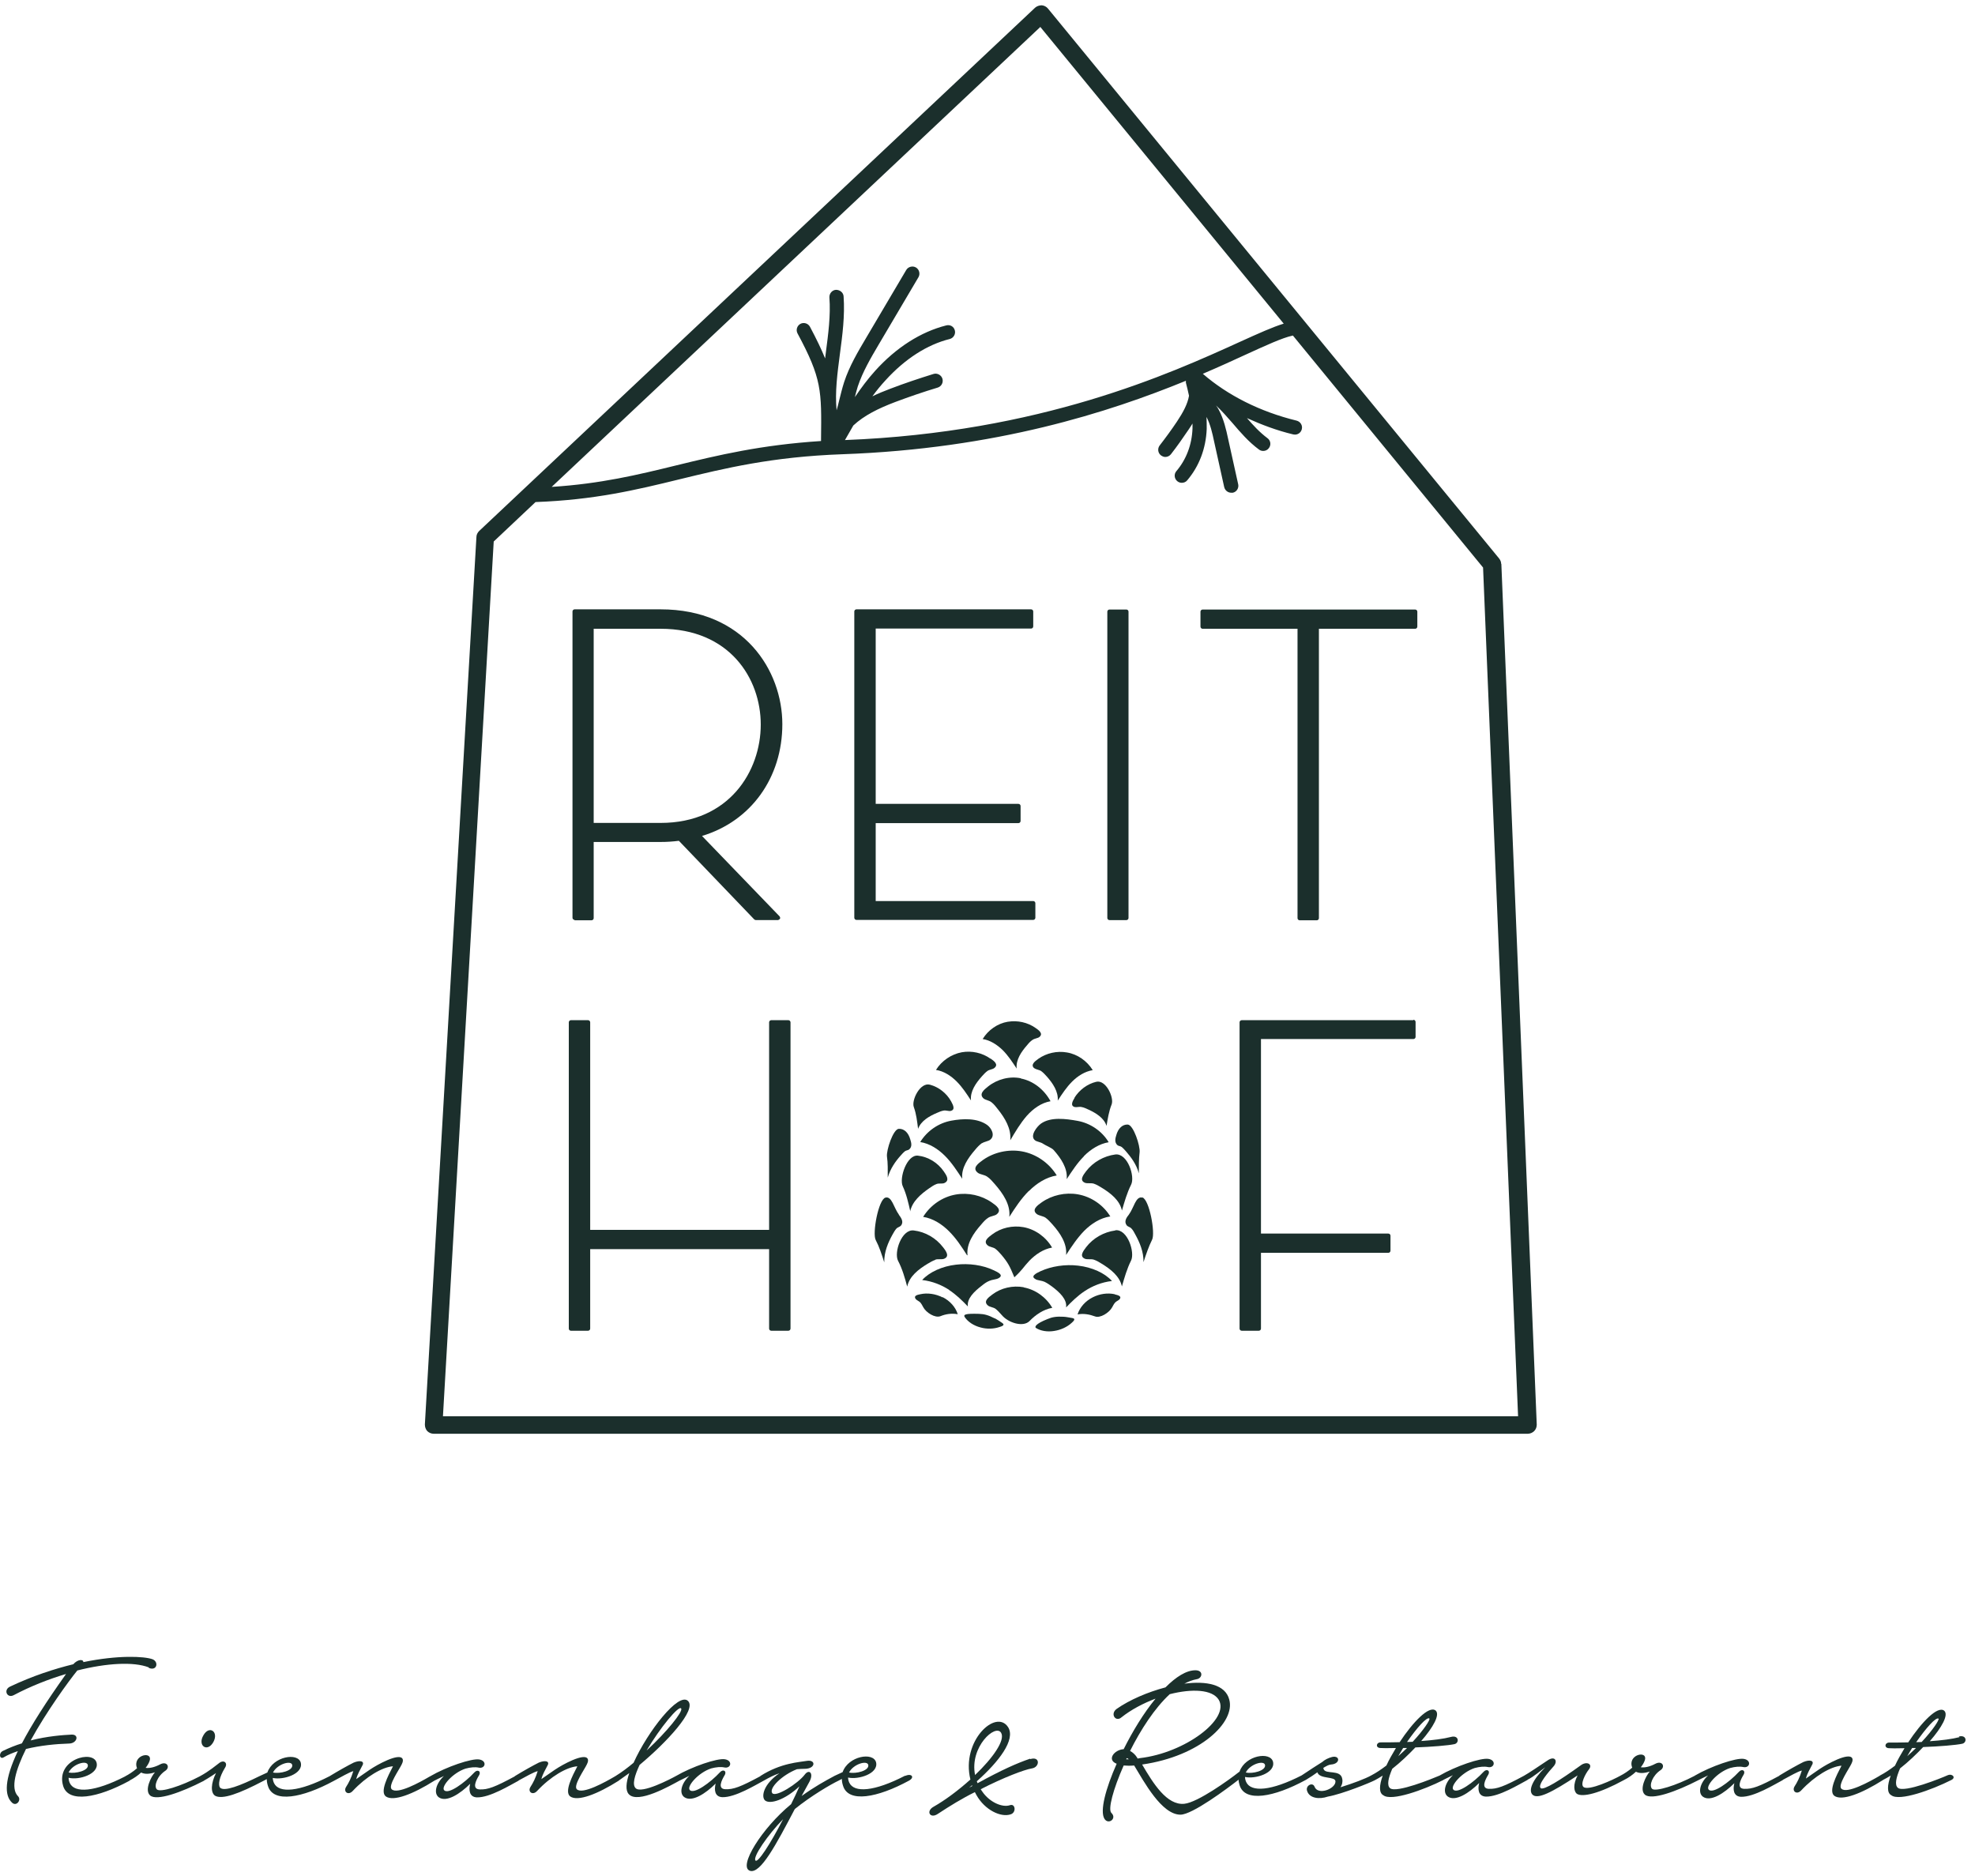 <svg width="200" height="190" viewBox="0 0 200 190" fill="none" xmlns="http://www.w3.org/2000/svg">
<path d="M15.079 168.928C15.906 169.263 16.103 168.298 15.434 168.042C14.587 167.747 11.987 167.609 8.442 168.337C8.442 168.023 7.871 168.042 7.418 168.554C5.488 169.026 3.302 169.735 1.017 170.818C0.308 171.152 0.722 172.038 1.391 171.684C3.065 170.798 4.897 170.07 6.689 169.538C4.641 172.412 3.183 174.715 2.218 176.565C1.569 176.762 0.899 177.037 0.288 177.333C-0.184 177.569 -0.027 178.258 0.407 177.963C0.8 177.726 1.293 177.53 1.805 177.352C0.446 180.226 0.426 181.821 1.214 182.568C1.667 183.002 2.199 182.293 1.825 181.919C1.037 181.132 1.588 179.242 2.632 177.136C4.07 176.782 5.665 176.624 7.004 176.585C7.812 176.565 8.048 175.66 7.26 175.679C6.394 175.719 4.779 175.837 3.105 176.27C4.7 173.357 6.965 170.247 7.831 169.184C10.786 168.436 13.523 168.278 15.059 168.869L15.079 168.928Z" fill="#1B302C"/>
<path d="M21.599 176.447C22.189 175.384 21.185 174.695 20.594 175.758C19.984 176.802 20.988 177.51 21.599 176.447Z" fill="#1B302C"/>
<path d="M91.633 179.852C88.541 181.447 86.492 181.604 86 180.541C85.921 180.364 85.882 180.187 85.882 180.029C86.926 180.266 88.974 179.636 88.718 178.494C88.442 177.411 85.902 177.845 85.33 179.478C85.015 179.616 84.74 179.754 84.523 179.852C83.499 180.403 82.494 180.954 81.175 181.899L81.963 180.462C82.435 179.596 81.943 179.124 81.49 179.734C80.82 180.62 78.555 182.076 78.201 181.604C77.847 181.092 79.205 179.773 80.702 179.183C80.978 179.163 81.214 179.144 81.49 179.144C82.593 179.144 82.652 178.199 81.726 178.337C80.978 178.474 79.087 178.533 77 179.872C77 179.872 77 179.872 77 179.892C74.991 180.974 74.262 181.25 73.435 181.21C72.627 181.171 73.1 180.266 73.356 179.833C73.651 179.38 73.238 179.124 72.903 179.498C71.938 180.541 70.264 181.761 69.85 181.289C69.516 180.935 70.697 179.537 72.017 179.104C72.529 178.966 73.002 178.927 73.356 179.006C74.026 179.144 74.223 178.317 73.415 178.179C72.647 178.041 70.067 178.927 68.452 179.872C67.92 180.167 64.986 181.702 64.375 181.112C64.001 180.758 64.257 179.852 64.769 178.75C67.546 176.427 70.579 173.16 69.673 172.274C68.728 171.329 65.577 175.384 64.159 178.533C63.548 179.045 62.918 179.518 62.307 179.892C61.303 180.482 58.979 181.781 58.408 181.21C58.034 180.836 59.196 179.203 59.432 178.691C59.708 178.159 59.59 177.589 57.994 178.258C56.498 178.907 55.71 179.596 54.823 180.187C54.961 179.655 55.217 179.262 55.434 178.829C55.71 178.376 55.237 178.238 54.567 178.514C53.977 178.809 52.992 179.36 52.125 179.892C52.125 179.892 52.125 179.892 52.125 179.911C50.116 180.994 49.388 181.269 48.561 181.23C47.753 181.191 48.226 180.285 48.482 179.852C48.777 179.399 48.364 179.144 48.029 179.518C47.064 180.561 45.39 181.781 44.976 181.309C44.641 180.954 45.823 179.557 47.142 179.124C47.655 178.986 48.127 178.947 48.482 179.025C49.151 179.163 49.348 178.337 48.541 178.199C47.773 178.061 45.193 178.947 43.578 179.892C43.578 179.892 43.578 179.911 43.538 179.911C42.534 180.502 40.23 181.781 39.659 181.21C39.284 180.836 40.446 179.203 40.683 178.691C40.958 178.159 40.84 177.589 39.245 178.258C37.748 178.907 36.96 179.596 36.074 180.187C36.212 179.655 36.468 179.262 36.685 178.829C36.96 178.376 36.488 178.238 35.818 178.514C35.227 178.809 34.243 179.36 33.376 179.892C30.284 181.486 28.236 181.643 27.743 180.58C27.665 180.403 27.625 180.226 27.625 180.069C28.669 180.305 30.717 179.675 30.461 178.533C30.186 177.451 27.645 177.884 27.074 179.518C26.759 179.655 26.483 179.793 26.266 179.892C24.356 180.836 22.701 181.486 22.288 181.053C22.071 180.777 22.189 180.01 22.78 179.045C23.095 178.573 22.701 178.199 22.229 178.533C21.855 178.809 21.205 179.38 20.22 179.911C18.349 180.895 16.242 181.565 15.887 181.23C15.552 180.895 15.927 179.872 16.773 179.321C17.246 178.966 16.911 178.337 16.222 178.691C15.631 179.006 15.099 179.104 14.745 179.045C14.922 178.829 15.06 178.592 15.139 178.376C15.493 177.431 13.898 177.628 13.8 178.592C13.78 178.77 13.819 178.947 13.878 179.085C13.504 179.419 13.012 179.734 12.697 179.892C12.697 179.892 12.697 179.892 12.677 179.911C9.605 181.486 7.556 181.643 7.064 180.58C6.985 180.403 6.946 180.226 6.946 180.049C7.97 180.325 10.057 179.675 9.782 178.533C9.447 177.175 5.607 178.199 6.394 180.876C6.926 182.647 9.9 182.096 13.091 180.364C13.11 180.364 13.11 180.344 13.13 180.325C13.583 180.088 13.977 179.813 14.292 179.518C14.627 179.695 15.099 179.695 15.69 179.498C15.296 179.951 14.607 181.309 15.198 181.84C15.867 182.431 18.388 181.525 20.634 180.364C20.634 180.364 20.634 180.364 20.653 180.344C21.146 180.069 21.874 179.577 21.874 179.577C21.362 180.58 21.303 181.584 21.796 181.88C22.524 182.273 24.218 181.663 26.68 180.364L27.015 180.187C27.015 180.403 27.054 180.64 27.133 180.876C27.665 182.647 30.619 182.096 33.809 180.364C34.558 179.97 35.385 179.478 35.779 179.38C35.562 180.088 35.306 180.58 35.05 180.974C34.735 181.466 35.267 181.88 35.72 181.387C37.079 179.931 38.713 178.966 39.796 178.888C39.284 179.872 38.457 181.466 39.068 181.939C39.836 182.49 41.845 181.702 43.991 180.344C44.149 180.266 44.484 180.088 44.956 179.872C44.129 180.64 43.893 181.643 44.444 182.037C45.212 182.568 46.591 181.683 47.615 180.659C47.458 181.289 47.517 181.998 48.285 182.037C49.604 182.076 51.692 180.777 52.519 180.344C52.519 180.344 52.519 180.344 52.519 180.325C53.248 179.931 54.075 179.459 54.449 179.38C54.233 180.088 53.977 180.58 53.721 180.974C53.405 181.466 53.937 181.88 54.39 181.387C55.749 179.931 57.384 178.966 58.467 178.888C57.955 179.872 57.128 181.466 57.738 181.939C58.506 182.49 60.515 181.702 62.662 180.344C62.662 180.344 62.662 180.325 62.701 180.305C63.016 180.088 63.371 179.833 63.725 179.577C63.391 180.561 63.331 181.328 63.666 181.702C64.572 182.746 67.901 180.836 68.807 180.344C68.945 180.285 69.319 180.088 69.811 179.852C68.984 180.62 68.748 181.624 69.299 182.017C70.067 182.549 71.446 181.663 72.47 180.64C72.312 181.269 72.371 181.978 73.139 182.017C74.459 182.057 76.547 180.758 77.374 180.325C77.886 180.029 78.398 179.773 78.93 179.596C77.354 180.659 77.059 181.919 77.453 182.332C77.945 182.785 79.501 182.293 80.958 180.915C80.683 181.545 80.407 182.135 80.111 182.726C77.177 185.127 74.695 189.084 75.956 189.477C77.019 189.792 78.595 186.82 80.486 183.218C82.14 181.88 84.129 180.718 84.917 180.344L85.252 180.167C85.252 180.384 85.291 180.62 85.37 180.856C85.902 182.628 88.856 182.076 92.046 180.344C92.657 180.01 92.322 179.577 91.692 179.852H91.633ZM87.93 178.77C88.009 179.34 86.67 179.675 85.98 179.518C86.414 178.652 87.851 178.238 87.93 178.77ZM68.984 173.042C69.161 173.357 67.566 175.364 65.478 177.293C66.837 174.99 68.767 172.648 68.984 173.042ZM29.595 178.77C29.673 179.34 28.334 179.675 27.645 179.518C28.078 178.652 29.516 178.238 29.595 178.77ZM8.896 178.77C8.974 179.34 7.635 179.655 6.946 179.518C7.379 178.632 8.817 178.238 8.896 178.77ZM76.507 188.434C76.192 188.099 77.748 185.836 79.304 184.242C77.984 186.8 76.744 188.69 76.507 188.434Z" fill="#1B302C"/>
<path d="M104.315 178.12C102.976 178.573 101.4 179.281 98.998 180.6C98.958 180.541 98.938 180.462 98.919 180.403C101.124 178.454 102.877 176.191 102.09 174.931C100.868 173.022 97.304 176.329 98.269 180.226C97.067 181.309 95.728 182.312 94.546 182.982C93.719 183.434 94.192 184.261 94.999 183.69C96.161 182.923 97.442 182.135 98.722 181.505L98.879 181.801C99.726 183.316 101.361 184.104 102.365 183.749C102.936 183.552 102.818 182.647 102.286 182.824C101.518 183.1 100.199 182.529 99.47 181.446C99.411 181.387 99.372 181.289 99.313 181.21C101.617 180.029 103.744 179.222 104.492 179.104C105.3 178.986 105.359 177.844 104.335 178.159L104.315 178.12ZM98.072 181.112L98.426 180.816L98.466 180.876L98.072 181.092V181.112ZM98.741 179.773C98.17 176.919 100.829 174.538 101.381 175.502C101.814 176.25 100.534 178.061 98.741 179.773Z" fill="#1B302C"/>
<path d="M198.436 175.935C197.688 176.132 196.585 176.27 195.423 176.348C196.644 174.951 197.353 173.672 196.88 173.258C196.211 172.727 194.576 174.439 193.237 176.467C192.469 176.486 191.799 176.486 191.307 176.486C190.854 176.486 190.775 177.037 191.287 177.057C191.464 177.077 192.075 177.077 192.862 177.057C192.508 177.648 192.153 178.258 191.897 178.829C191.405 179.203 190.893 179.557 190.361 179.832C190.361 179.832 190.361 179.832 190.342 179.852C189.337 180.443 187.013 181.722 186.462 181.151C186.088 180.777 187.25 179.143 187.486 178.632C187.762 178.1 187.643 177.529 186.048 178.199C184.551 178.848 183.764 179.537 182.877 180.128C183.015 179.596 183.271 179.203 183.488 178.77C183.764 178.317 183.291 178.179 182.621 178.455C182.03 178.75 181.046 179.301 180.179 179.832C180.179 179.832 180.179 179.832 180.179 179.852C178.17 180.935 177.442 181.21 176.614 181.171C175.807 181.132 176.28 180.226 176.536 179.793C176.831 179.34 176.417 179.084 176.083 179.458C175.118 180.502 173.444 181.722 173.03 181.25C172.695 180.895 173.877 179.498 175.196 179.065C175.708 178.927 176.181 178.888 176.536 178.966C177.205 179.104 177.402 178.277 176.595 178.14C175.827 178.002 173.247 178.888 171.632 179.832C171.632 179.832 171.632 179.832 171.612 179.852C169.741 180.836 167.634 181.486 167.299 181.171C166.964 180.836 167.338 179.813 168.185 179.262C168.658 178.907 168.323 178.277 167.634 178.632C167.043 178.947 166.511 179.045 166.157 178.986C166.334 178.77 166.472 178.533 166.55 178.317C166.905 177.372 165.31 177.569 165.211 178.533C165.192 178.71 165.231 178.888 165.29 179.025C164.916 179.36 164.423 179.675 164.108 179.832C163.38 180.246 160.918 181.387 160.366 180.994C159.992 180.718 160.544 179.636 160.918 179.183C161.312 178.651 160.662 178.336 160.051 178.809C157.924 180.344 156.349 181.309 156.034 181.112C155.62 180.817 156.939 179.321 157.314 178.907C157.786 178.396 157.491 177.746 156.683 178.317C155.915 178.829 154.812 179.577 154.32 179.852C152.311 180.935 151.563 181.21 150.755 181.171C149.948 181.132 150.421 180.226 150.677 179.793C150.972 179.34 150.558 179.084 150.224 179.458C149.259 180.502 147.585 181.722 147.171 181.25C146.836 180.895 148.018 179.498 149.337 179.065C149.849 178.927 150.322 178.888 150.677 178.966C151.346 179.104 151.543 178.277 150.736 178.14C149.968 178.002 147.388 178.888 145.773 179.832C145.083 180.128 141.42 181.624 140.77 181.112C140.416 180.817 140.593 180.069 140.987 179.143C141.814 178.494 142.621 177.726 143.33 176.978C144.985 176.919 146.659 176.782 147.289 176.644C147.801 176.526 147.742 175.699 146.935 175.915C146.186 176.112 145.083 176.25 143.921 176.329C145.142 174.931 145.851 173.652 145.379 173.239C144.709 172.707 143.074 174.42 141.735 176.447C140.967 176.467 140.297 176.467 139.805 176.467C139.352 176.467 139.273 177.018 139.785 177.037C139.963 177.057 140.573 177.057 141.361 177.037C141.007 177.628 140.652 178.238 140.396 178.809C139.904 179.183 139.392 179.537 138.86 179.813C138.269 180.147 137.008 180.62 135.748 181.013C135.906 180.777 135.984 180.482 135.925 180.167C135.768 179.163 134.212 179.754 134.035 179.163C134.015 179.124 134.015 179.104 134.015 179.045C134.31 178.868 134.547 178.73 134.783 178.71C135.728 178.651 135.728 177.766 134.901 177.943C134.527 178.041 134.153 178.218 133.897 178.455C133.345 178.789 132.617 179.281 131.809 179.813C128.737 181.387 126.689 181.545 126.196 180.482C126.117 180.305 126.078 180.128 126.078 179.97C127.122 180.206 129.17 179.577 128.914 178.435C128.638 177.352 126.098 177.785 125.527 179.419C125.527 179.419 125.527 179.439 125.507 179.458C125.487 179.458 125.448 179.458 125.428 179.498C124.483 180.246 121.292 182.549 119.933 182.686C118.161 182.864 116.782 180.62 115.659 178.71C121.548 177.864 125.113 174.42 124.483 172.136C124.089 170.601 122.178 170.227 119.933 170.522C120.347 170.306 120.76 170.148 121.174 170.07C121.765 169.991 121.903 169.164 121.056 169.164C120.13 169.164 119.086 169.833 118.023 170.896C116.231 171.369 114.399 172.156 113.099 173.061C112.371 173.573 112.981 174.459 113.572 173.927C114.537 173.16 115.758 172.51 117.018 172.038C115.817 173.494 114.694 175.345 113.789 177.155C112.823 177.215 112.055 178.238 113.08 178.632C111.957 181.171 111.366 183.415 111.839 184.202C112.233 184.852 113.139 184.182 112.548 183.612C112.174 183.277 112.725 181.21 113.789 178.809C114.084 178.829 114.419 178.848 114.852 178.809C115.837 180.423 117.629 183.789 119.539 183.789C120.741 183.789 124.266 181.151 125.428 180.246C125.428 180.423 125.467 180.6 125.527 180.797C126.058 182.568 129.012 182.017 132.203 180.285C132.203 180.285 132.203 180.285 132.242 180.265C132.695 179.99 133.089 179.734 133.404 179.498C133.641 180.226 135.236 179.872 135.236 180.423C135.256 181.171 133.444 181.879 133.109 180.935C132.912 180.462 132.144 180.856 132.38 181.427C132.636 182.135 133.601 182.253 134.468 181.958C135.984 181.683 138.761 180.541 139.214 180.305C139.47 180.167 139.746 180.01 140.022 179.832C139.667 180.817 139.628 181.584 140.081 181.82C140.888 182.47 144.197 181.269 146.147 180.285C146.147 180.285 146.147 180.285 146.167 180.265C146.324 180.187 146.659 180.01 147.132 179.793C146.304 180.561 146.068 181.565 146.619 181.958C147.388 182.49 148.766 181.604 149.79 180.58C149.633 181.21 149.692 181.919 150.46 181.958C151.779 181.998 153.867 180.698 154.694 180.265C154.694 180.265 154.694 180.265 154.694 180.246C155.305 179.951 156.073 179.281 156.486 178.986C155.128 180.324 154.793 181.309 155.167 181.742C155.679 182.293 157.136 181.545 159.756 179.813C159.283 180.718 159.362 181.446 159.697 181.683C160.268 182.037 161.962 181.643 164.443 180.285C164.916 180.049 165.329 179.754 165.664 179.439C165.999 179.616 166.472 179.616 167.063 179.419C166.669 179.872 165.979 181.23 166.57 181.761C167.24 182.352 169.761 181.446 172.006 180.285C172.163 180.206 172.498 180.029 172.971 179.813C172.144 180.58 171.907 181.584 172.459 181.978C173.227 182.509 174.606 181.624 175.63 180.6C175.472 181.23 175.531 181.939 176.299 181.978C177.619 182.017 179.706 180.718 180.534 180.285C180.534 180.285 180.534 180.285 180.534 180.265C181.262 179.872 182.09 179.399 182.464 179.321C182.247 180.029 181.991 180.521 181.735 180.915C181.42 181.407 181.952 181.82 182.405 181.328C183.764 179.872 185.398 178.907 186.481 178.829C185.969 179.813 185.142 181.407 185.753 181.879C186.521 182.431 188.53 181.643 190.676 180.285C190.676 180.285 190.676 180.285 190.696 180.265C190.932 180.147 191.208 179.99 191.464 179.832C191.11 180.817 191.07 181.584 191.523 181.82C192.331 182.47 195.639 181.269 197.589 180.285C198.101 180.049 197.727 179.596 197.235 179.793C196.624 180.069 192.843 181.604 192.193 181.072C191.838 180.777 192.016 180.029 192.41 179.104C193.237 178.455 194.044 177.687 194.753 176.939C196.408 176.88 198.082 176.742 198.712 176.604C199.224 176.486 199.165 175.66 198.357 175.876L198.436 175.935ZM144.748 174.065C144.847 174.164 144.197 175.187 143.055 176.408C142.877 176.408 142.661 176.427 142.484 176.427C143.468 175.01 144.492 173.849 144.748 174.046V174.065ZM142.09 177.037H142.484C142.188 177.313 141.912 177.589 141.597 177.864C141.735 177.608 141.932 177.313 142.09 177.037ZM128.107 178.77C128.185 179.34 126.846 179.675 126.157 179.517C126.59 178.651 128.028 178.238 128.107 178.77ZM114.045 178.179L114.104 178.061C114.104 178.061 114.241 178.1 114.301 178.179H114.025H114.045ZM115.207 178.12L115.147 178.002C114.95 177.687 114.694 177.47 114.438 177.333C115.502 175.207 116.92 173.002 118.456 171.585C120.701 171.014 122.769 171.093 123.419 172.156C124.561 174.105 120.012 177.529 115.443 178.061L115.226 178.1L115.207 178.12ZM193.138 177.864C193.276 177.608 193.473 177.313 193.631 177.037H194.024C193.729 177.313 193.453 177.589 193.138 177.864ZM194.615 176.427C194.438 176.427 194.221 176.447 194.044 176.447C195.029 175.03 196.053 173.868 196.309 174.065C196.408 174.164 195.758 175.187 194.615 176.408V176.427Z" fill="#1B302C"/>
<path d="M152.016 57.107C152.016 56.91 151.937 56.733 151.819 56.575L106.127 0.872C105.969 0.675 105.733 0.557 105.497 0.537C105.26 0.537 105.004 0.616 104.827 0.773L48.52 53.78C48.363 53.938 48.245 54.154 48.245 54.391L43.025 144.264C43.025 144.52 43.104 144.757 43.262 144.934C43.439 145.111 43.675 145.209 43.912 145.209H154.714C154.95 145.209 155.186 145.111 155.364 144.934C155.541 144.757 155.62 144.52 155.62 144.284L152.035 57.107H152.016ZM105.359 2.742L129.997 32.778C128.894 33.113 127.456 33.763 125.546 34.629C118.495 37.837 105.398 43.801 85.566 44.569C85.841 44.077 86.117 43.604 86.413 43.092C87.516 42.069 88.953 41.36 90.667 40.711C92.085 40.179 93.522 39.687 94.96 39.254C95.334 39.136 95.551 38.742 95.433 38.349C95.315 37.975 94.901 37.758 94.527 37.876C93.07 38.329 91.592 38.821 90.155 39.372C89.544 39.608 88.934 39.845 88.343 40.14C88.756 39.569 89.209 39.018 89.682 38.506C91.632 36.361 93.877 34.904 96.181 34.333C96.555 34.235 96.792 33.841 96.693 33.467C96.595 33.074 96.221 32.857 95.827 32.956C93.247 33.605 90.746 35.199 88.618 37.561C87.87 38.388 87.201 39.294 86.57 40.219C86.669 39.845 86.748 39.49 86.866 39.136C87.358 37.66 88.165 36.282 88.953 34.944L93.01 28.074C93.207 27.739 93.089 27.287 92.754 27.09C92.419 26.893 91.967 27.011 91.77 27.346L87.713 34.215C86.885 35.613 86.019 37.069 85.487 38.683C85.29 39.294 85.132 39.943 84.975 40.573C84.896 40.907 84.817 41.242 84.719 41.557C84.542 39.707 84.798 37.817 85.054 35.849C85.31 33.94 85.566 31.991 85.428 30.023C85.408 29.629 85.054 29.353 84.66 29.353C84.266 29.373 83.971 29.727 83.99 30.121C84.128 31.952 83.872 33.841 83.636 35.652C83.616 35.869 83.577 36.085 83.557 36.302C83.183 35.377 82.69 34.353 82.021 33.093C81.824 32.739 81.391 32.621 81.056 32.798C80.701 32.995 80.583 33.428 80.76 33.763C83.222 38.349 83.202 39.53 83.143 44.49V44.667C77.038 45.061 72.705 46.104 68.51 47.127C64.571 48.092 60.829 48.997 55.866 49.312L105.379 2.702L105.359 2.742ZM44.857 143.418L49.997 54.843L54.232 50.848C60.179 50.631 64.394 49.627 68.806 48.545C73.414 47.423 78.18 46.261 85.31 46.005C100.869 45.454 112.351 41.734 120.091 38.565C120.091 38.624 120.091 38.683 120.091 38.762C120.209 39.195 120.307 39.628 120.406 40.081C120.268 40.907 119.815 41.754 119.185 42.699C118.633 43.525 118.042 44.332 117.432 45.12C117.195 45.435 117.254 45.887 117.57 46.124C117.707 46.222 117.865 46.281 118.003 46.281C118.22 46.281 118.436 46.183 118.574 46.005C119.204 45.199 119.795 44.352 120.366 43.506C120.504 43.309 120.622 43.112 120.76 42.895C120.76 43.073 120.76 43.23 120.76 43.388C120.701 45.041 120.13 46.537 119.125 47.718C118.869 48.013 118.909 48.466 119.204 48.722C119.342 48.84 119.5 48.899 119.677 48.899C119.874 48.899 120.091 48.82 120.228 48.643C121.43 47.226 122.119 45.435 122.198 43.447C122.198 43.033 122.198 42.62 122.178 42.226C122.572 42.994 122.769 43.86 122.946 44.706L123.97 49.332C124.049 49.667 124.345 49.903 124.679 49.903C124.738 49.903 124.778 49.903 124.837 49.903C125.231 49.824 125.467 49.43 125.388 49.056L124.364 44.431C124.167 43.506 123.931 42.462 123.419 41.498C123.34 41.341 123.242 41.203 123.143 41.065C123.734 41.616 124.266 42.226 124.817 42.856C125.605 43.781 126.432 44.746 127.496 45.533C127.634 45.632 127.771 45.671 127.929 45.671C128.146 45.671 128.362 45.572 128.5 45.376C128.736 45.061 128.677 44.608 128.343 44.372C127.555 43.781 126.905 43.073 126.275 42.344C127.752 43.014 129.308 43.604 130.962 43.998C131.021 43.998 131.08 44.017 131.139 44.017C131.454 44.017 131.75 43.801 131.829 43.466C131.927 43.092 131.691 42.699 131.297 42.6C127.594 41.695 124.325 40.041 121.804 37.857C123.419 37.168 124.837 36.518 126.078 35.947C128.185 34.983 129.859 34.215 130.863 33.999C130.883 33.999 130.903 33.999 130.923 33.979L150.184 57.481L153.729 143.438H44.857V143.418Z" fill="#1B2F2C"/>
<path d="M58.171 93.206H59.904C60.022 93.206 60.12 93.108 60.12 92.99V85.274H66.895C67.545 85.274 68.116 85.234 68.747 85.156L76.388 93.127C76.388 93.127 76.487 93.186 76.546 93.186H78.791C78.791 93.186 78.948 93.127 78.988 93.049C79.027 92.97 78.988 92.871 78.948 92.812L71.09 84.664C76.053 83.168 79.224 78.759 79.224 73.346C79.224 67.933 75.364 61.713 66.895 61.713H58.19C58.072 61.713 57.974 61.811 57.974 61.929V92.95C57.974 93.068 58.072 93.167 58.19 93.167L58.171 93.206ZM60.12 63.681H66.895C73.867 63.681 77.038 68.701 77.038 73.385C77.038 78.07 73.867 83.345 66.895 83.345H60.12V63.701V63.681Z" fill="#1B2F2C"/>
<path d="M104.847 92.99V91.474C104.847 91.356 104.749 91.257 104.631 91.257H88.678V83.365H103.134C103.252 83.365 103.351 83.266 103.351 83.148V81.632C103.351 81.514 103.252 81.416 103.134 81.416H88.678V63.661H104.414C104.532 63.661 104.631 63.563 104.631 63.445V61.929C104.631 61.811 104.532 61.713 104.414 61.713H86.728C86.61 61.713 86.512 61.811 86.512 61.929V92.95C86.512 93.068 86.61 93.167 86.728 93.167H104.631C104.749 93.167 104.847 93.068 104.847 92.95V92.99Z" fill="#1B2F2C"/>
<path d="M114.064 61.733H112.35C112.231 61.733 112.134 61.83 112.134 61.949V92.97C112.134 93.09 112.231 93.187 112.35 93.187H114.064C114.184 93.187 114.28 93.09 114.28 92.97V61.949C114.28 61.83 114.184 61.733 114.064 61.733Z" fill="#1B2F2C"/>
<path d="M143.31 61.733H121.784C121.666 61.733 121.567 61.831 121.567 61.949V63.465C121.567 63.583 121.666 63.682 121.784 63.682H131.395V92.99C131.395 93.108 131.493 93.207 131.612 93.207H133.345C133.463 93.207 133.561 93.108 133.561 92.99V63.682H143.31C143.428 63.682 143.527 63.583 143.527 63.465V61.949C143.527 61.831 143.428 61.733 143.31 61.733Z" fill="#1B2F2C"/>
<path d="M79.835 103.323H78.102C77.984 103.323 77.885 103.422 77.885 103.54V124.562H59.766V103.54C59.766 103.422 59.667 103.323 59.549 103.323H57.816C57.698 103.323 57.6 103.422 57.6 103.54V134.561C57.6 134.679 57.698 134.777 57.816 134.777H59.549C59.667 134.777 59.766 134.679 59.766 134.561V126.51H77.885V134.561C77.885 134.679 77.984 134.777 78.102 134.777H79.835C79.953 134.777 80.052 134.679 80.052 134.561V103.54C80.052 103.422 79.953 103.323 79.835 103.323Z" fill="#1B2F2C"/>
<path d="M143.114 103.324H125.743C125.625 103.324 125.526 103.422 125.526 103.54V134.561C125.526 134.679 125.625 134.777 125.743 134.777H127.476C127.594 134.777 127.693 134.679 127.693 134.561V126.884H140.593C140.711 126.884 140.809 126.786 140.809 126.668V125.152C140.809 125.034 140.711 124.936 140.593 124.936H127.693V105.233H143.133C143.252 105.233 143.35 105.134 143.35 105.016V103.501C143.35 103.383 143.252 103.284 143.133 103.284L143.114 103.324Z" fill="#1B2F2C"/>
<path d="M102.05 103.481C101.007 103.658 100.061 104.327 99.51 105.233C100.278 105.351 100.967 105.804 101.538 106.355C102.09 106.906 102.523 107.575 102.956 108.225C102.858 107.339 103.429 106.512 104.02 105.843C104.177 105.646 104.355 105.449 104.571 105.312C104.768 105.174 105.083 105.154 105.241 105.036C105.674 104.701 105.221 104.347 104.867 104.111C104.059 103.54 103.035 103.324 102.07 103.481H102.05Z" fill="#1B2F2C"/>
<path d="M104.197 120.625C104.965 119.857 105.93 119.227 107.013 119.05C106.245 117.79 104.926 116.865 103.468 116.609C102.129 116.373 100.672 116.688 99.549 117.475C99.057 117.83 98.407 118.302 99.017 118.775C99.234 118.952 99.687 118.971 99.963 119.168C100.258 119.365 100.494 119.641 100.731 119.916C101.558 120.861 102.346 122.003 102.208 123.243C102.799 122.318 103.409 121.392 104.177 120.625H104.197Z" fill="#1B2F2C"/>
<path d="M109.771 117.082C110.46 116.394 111.327 115.842 112.272 115.685C111.602 114.563 110.421 113.756 109.121 113.52C107.919 113.303 106.403 113.106 105.418 113.795C104.985 114.11 104.256 115.055 104.808 115.488C105.005 115.646 105.398 115.665 105.635 115.842C105.891 116.02 106.482 116.236 106.698 116.472C107.427 117.299 108.136 118.323 108.018 119.425C108.55 118.618 109.081 117.791 109.771 117.102V117.082Z" fill="#1B2F2C"/>
<path d="M99.45 115.783C99.687 115.626 100.081 115.586 100.278 115.429C100.809 114.996 100.396 114.248 99.963 113.933C98.958 113.224 97.52 113.283 96.339 113.5C95.039 113.736 93.877 114.543 93.188 115.665C94.153 115.822 94.999 116.374 95.689 117.062C96.378 117.751 96.91 118.578 97.442 119.385C97.323 118.283 98.032 117.279 98.761 116.433C98.958 116.196 99.175 115.96 99.45 115.763V115.783Z" fill="#1B2F2C"/>
<path d="M103.389 109.209C102.247 108.973 101.006 109.288 100.061 110.036C99.647 110.37 99.096 110.803 99.608 111.256C99.805 111.413 100.179 111.453 100.396 111.63C100.652 111.827 100.849 112.083 101.046 112.339C101.755 113.224 102.424 114.307 102.306 115.488C102.818 114.622 103.33 113.756 103.98 113.008C104.63 112.28 105.457 111.689 106.383 111.532C105.733 110.331 104.61 109.465 103.37 109.229L103.389 109.209Z" fill="#1B2F2C"/>
<path d="M108.826 111.177C108.609 111.531 108.353 112.004 108.845 112.122C109.042 112.161 109.318 112.063 109.535 112.122C109.771 112.161 110.007 112.279 110.224 112.378C110.992 112.732 111.799 113.224 112.055 114.031C112.174 113.303 112.292 112.555 112.567 111.866C112.843 111.177 111.996 109.327 111.012 109.563C110.106 109.78 109.298 110.39 108.806 111.177H108.826Z" fill="#1B2F2C"/>
<path d="M92.538 112.122C92.794 112.83 92.873 113.578 92.971 114.326C93.267 113.519 94.094 113.047 94.882 112.712C95.098 112.614 95.335 112.515 95.571 112.476C95.788 112.437 96.083 112.555 96.26 112.515C96.772 112.397 96.516 111.925 96.319 111.551C95.866 110.724 95.059 110.094 94.173 109.858C93.188 109.583 92.282 111.413 92.538 112.122Z" fill="#1B2F2C"/>
<path d="M102.72 129.364C103.586 128.557 103.606 128.36 104.236 127.691C104.866 127.042 105.654 126.51 106.54 126.353C105.91 125.27 104.827 124.503 103.645 124.286C102.542 124.089 101.361 124.345 100.455 125.034C100.061 125.329 99.529 125.723 100.022 126.136C100.199 126.294 100.573 126.313 100.79 126.471C101.026 126.648 101.223 126.884 101.42 127.101C102.09 127.908 102.247 128.223 102.72 129.364Z" fill="#1B2F2C"/>
<path d="M103.665 130.369C102.562 130.172 101.38 130.428 100.474 131.117C100.08 131.412 99.549 131.805 100.041 132.219C100.218 132.376 100.593 132.396 100.809 132.553C101.046 132.731 101.242 132.967 101.439 133.183C102.109 133.99 103.626 134.443 104.256 133.793C104.886 133.144 105.674 132.612 106.56 132.455C105.93 131.372 104.847 130.605 103.665 130.388V130.369Z" fill="#1B2F2C"/>
<path d="M95.432 131.392C94.743 131.038 93.916 130.92 93.207 131.077C92.892 131.136 92.478 131.235 92.734 131.569C92.833 131.687 93.069 131.786 93.187 131.904C93.305 132.042 93.404 132.219 93.483 132.376C93.778 132.947 94.704 133.518 95.236 133.301C95.767 133.085 96.378 132.986 96.988 133.105C96.772 132.396 96.201 131.746 95.452 131.372L95.432 131.392Z" fill="#1B2F2C"/>
<path d="M100.75 133.537C100.061 133.183 99.687 133.085 99.116 133.065C97.796 133.026 97.52 133.124 97.698 133.4C98.013 133.872 98.604 134.266 99.293 134.443C99.923 134.62 100.632 134.6 101.203 134.403C101.459 134.325 101.794 134.207 101.518 134.01C101.42 133.931 100.908 133.596 100.75 133.518V133.537Z" fill="#1B2F2C"/>
<path d="M107.742 133.36C106.974 133.321 106.58 133.38 106.068 133.597C104.827 134.089 104.788 134.384 104.887 134.482C105.359 134.797 106.068 134.915 106.758 134.797C107.407 134.699 108.057 134.404 108.51 133.99C108.707 133.813 108.963 133.577 108.629 133.498C108.51 133.479 107.9 133.36 107.723 133.36H107.742Z" fill="#1B2F2C"/>
<path d="M112.883 131.077C112.154 130.92 111.347 131.038 110.657 131.392C109.909 131.766 109.338 132.416 109.121 133.124C109.732 133.006 110.342 133.124 110.874 133.321C111.406 133.538 112.331 132.947 112.627 132.396C112.706 132.239 112.804 132.061 112.922 131.924C113.04 131.786 113.277 131.707 113.375 131.589C113.631 131.274 113.218 131.176 112.902 131.097L112.883 131.077Z" fill="#1B2F2C"/>
<path d="M112.448 123.223C111.739 122.042 110.499 121.196 109.14 120.96C107.879 120.743 106.54 121.038 105.496 121.767C105.043 122.082 104.433 122.534 105.004 122.967C105.221 123.125 105.634 123.164 105.87 123.322C106.146 123.518 106.363 123.774 106.579 124.011C107.348 124.877 108.076 125.939 107.958 127.101C108.51 126.254 109.081 125.388 109.79 124.66C110.518 123.932 111.405 123.361 112.409 123.203L112.448 123.223Z" fill="#1B2F2C"/>
<path d="M97.974 127.121C97.856 125.959 98.584 124.897 99.352 124.031C99.569 123.775 99.786 123.519 100.061 123.342C100.317 123.164 100.731 123.145 100.928 122.987C101.499 122.535 100.889 122.102 100.436 121.787C99.392 121.058 98.053 120.763 96.792 120.98C95.433 121.216 94.212 122.062 93.483 123.243C94.488 123.401 95.394 123.991 96.103 124.7C96.832 125.428 97.383 126.274 97.934 127.14L97.974 127.121Z" fill="#1B2F2C"/>
<path d="M104.866 129.562C105.083 129.68 105.516 129.7 105.772 129.818C106.048 129.955 106.284 130.113 106.521 130.29C107.309 130.881 108.077 131.609 107.958 132.416C108.53 131.825 109.12 131.235 109.869 130.743C110.617 130.251 111.563 129.857 112.606 129.739C111.878 128.932 110.578 128.341 109.18 128.184C107.88 128.027 106.481 128.243 105.398 128.735C104.925 128.952 104.295 129.267 104.886 129.562H104.866Z" fill="#1B2F2C"/>
<path d="M96.103 130.644C96.851 131.136 97.442 131.727 98.013 132.317C97.895 131.53 98.643 130.801 99.451 130.191C99.667 130.014 99.904 129.837 100.199 129.719C100.455 129.601 100.888 129.581 101.105 129.463C101.696 129.148 101.066 128.853 100.593 128.636C99.51 128.125 98.112 127.928 96.812 128.085C95.413 128.243 94.114 128.833 93.385 129.64C94.429 129.758 95.374 130.152 96.122 130.644H96.103Z" fill="#1B2F2C"/>
<path d="M113.611 122.613C113.867 121.728 114.123 120.822 114.537 119.995C114.97 119.169 114.182 116.767 112.941 116.925C111.779 117.082 110.696 117.693 109.987 118.618C109.672 119.031 109.278 119.562 109.889 119.799C110.105 119.877 110.48 119.799 110.755 119.877C111.051 119.976 111.307 120.133 111.563 120.291C112.469 120.842 113.394 121.57 113.611 122.594V122.613Z" fill="#1B2F2C"/>
<path d="M115.679 121.294C115.01 121.117 114.832 122.318 114.32 123.007C114.084 123.302 113.789 123.715 114.104 124.109C114.222 124.247 114.439 124.266 114.576 124.424C114.734 124.581 114.852 124.817 114.97 125.034C115.404 125.821 115.817 126.766 115.798 127.829C116.054 127.042 116.329 126.235 116.664 125.565C117.019 124.896 116.388 121.471 115.679 121.274V121.294Z" fill="#1B2F2C"/>
<path d="M91.022 123.006C90.51 122.318 90.313 121.117 89.663 121.294C88.954 121.491 88.323 124.916 88.678 125.585C89.032 126.254 89.288 127.042 89.544 127.849C89.525 126.786 89.938 125.841 90.372 125.054C90.49 124.837 90.628 124.601 90.766 124.443C90.903 124.286 91.12 124.266 91.238 124.128C91.553 123.735 91.238 123.321 91.022 123.026V123.006Z" fill="#1B2F2C"/>
<path d="M92.065 116.413C92.4 116.137 92.281 115.724 92.183 115.409C91.986 114.7 91.553 114.307 91.021 114.326C90.45 114.346 89.741 116.492 89.82 117.141C89.918 117.791 89.898 118.519 89.898 119.267C90.154 118.361 90.686 117.614 91.198 117.043C91.336 116.885 91.493 116.708 91.651 116.59C91.789 116.492 91.947 116.511 92.065 116.413Z" fill="#1B2F2C"/>
<path d="M113.039 114.976C112.941 115.291 112.843 115.704 113.158 115.98C113.276 116.078 113.433 116.058 113.571 116.157C113.729 116.275 113.867 116.432 114.024 116.61C114.536 117.2 115.088 117.928 115.324 118.834C115.324 118.105 115.324 117.358 115.403 116.708C115.482 116.058 114.773 113.913 114.201 113.893C113.67 113.874 113.236 114.267 113.039 114.976Z" fill="#1B2F2C"/>
<path d="M92.164 122.712C92.38 121.668 93.247 120.94 94.094 120.35C94.33 120.192 94.567 120.015 94.842 119.917C95.079 119.818 95.413 119.917 95.63 119.818C96.201 119.562 95.847 119.031 95.571 118.637C94.96 117.751 93.996 117.161 92.952 117.043C91.829 116.925 91.041 119.326 91.415 120.133C91.79 120.94 91.987 121.826 92.183 122.692L92.164 122.712Z" fill="#1B2F2C"/>
<path d="M112.941 124.621C111.779 124.778 110.696 125.388 109.987 126.314C109.672 126.727 109.278 127.258 109.889 127.495C110.105 127.573 110.48 127.495 110.755 127.573C111.051 127.672 111.307 127.829 111.563 127.987C112.469 128.538 113.394 129.266 113.611 130.29C113.867 129.404 114.123 128.498 114.537 127.672C114.95 126.845 114.182 124.444 112.941 124.601V124.621Z" fill="#1B2F2C"/>
<path d="M94.724 127.573C94.98 127.494 95.354 127.573 95.59 127.494C96.201 127.258 95.807 126.707 95.492 126.313C94.783 125.388 93.7 124.758 92.537 124.621C91.297 124.463 90.509 126.865 90.942 127.691C91.376 128.518 91.632 129.423 91.868 130.309C92.085 129.266 93.01 128.557 93.916 128.006C94.172 127.849 94.448 127.691 94.724 127.593V127.573Z" fill="#1B2F2C"/>
<path d="M104.749 108.185C104.906 108.323 105.241 108.343 105.438 108.48C105.655 108.638 105.832 108.835 106.009 109.031C106.62 109.72 107.191 110.567 107.112 111.472C107.545 110.803 107.998 110.114 108.569 109.543C109.141 108.972 109.85 108.52 110.657 108.382C110.086 107.457 109.121 106.768 108.038 106.591C107.053 106.414 105.97 106.65 105.142 107.24C104.788 107.496 104.315 107.85 104.749 108.205V108.185Z" fill="#1B2F2C"/>
<path d="M100.297 107.221C99.47 106.63 98.406 106.394 97.402 106.571C96.338 106.768 95.353 107.437 94.782 108.362C95.57 108.48 96.299 108.953 96.87 109.524C97.441 110.095 97.894 110.783 98.327 111.453C98.229 110.528 98.82 109.701 99.43 109.012C99.607 108.815 99.785 108.618 100.001 108.461C100.198 108.323 100.533 108.303 100.691 108.166C101.144 107.811 100.671 107.457 100.297 107.201V107.221Z" fill="#1B2F2C"/>
</svg>
